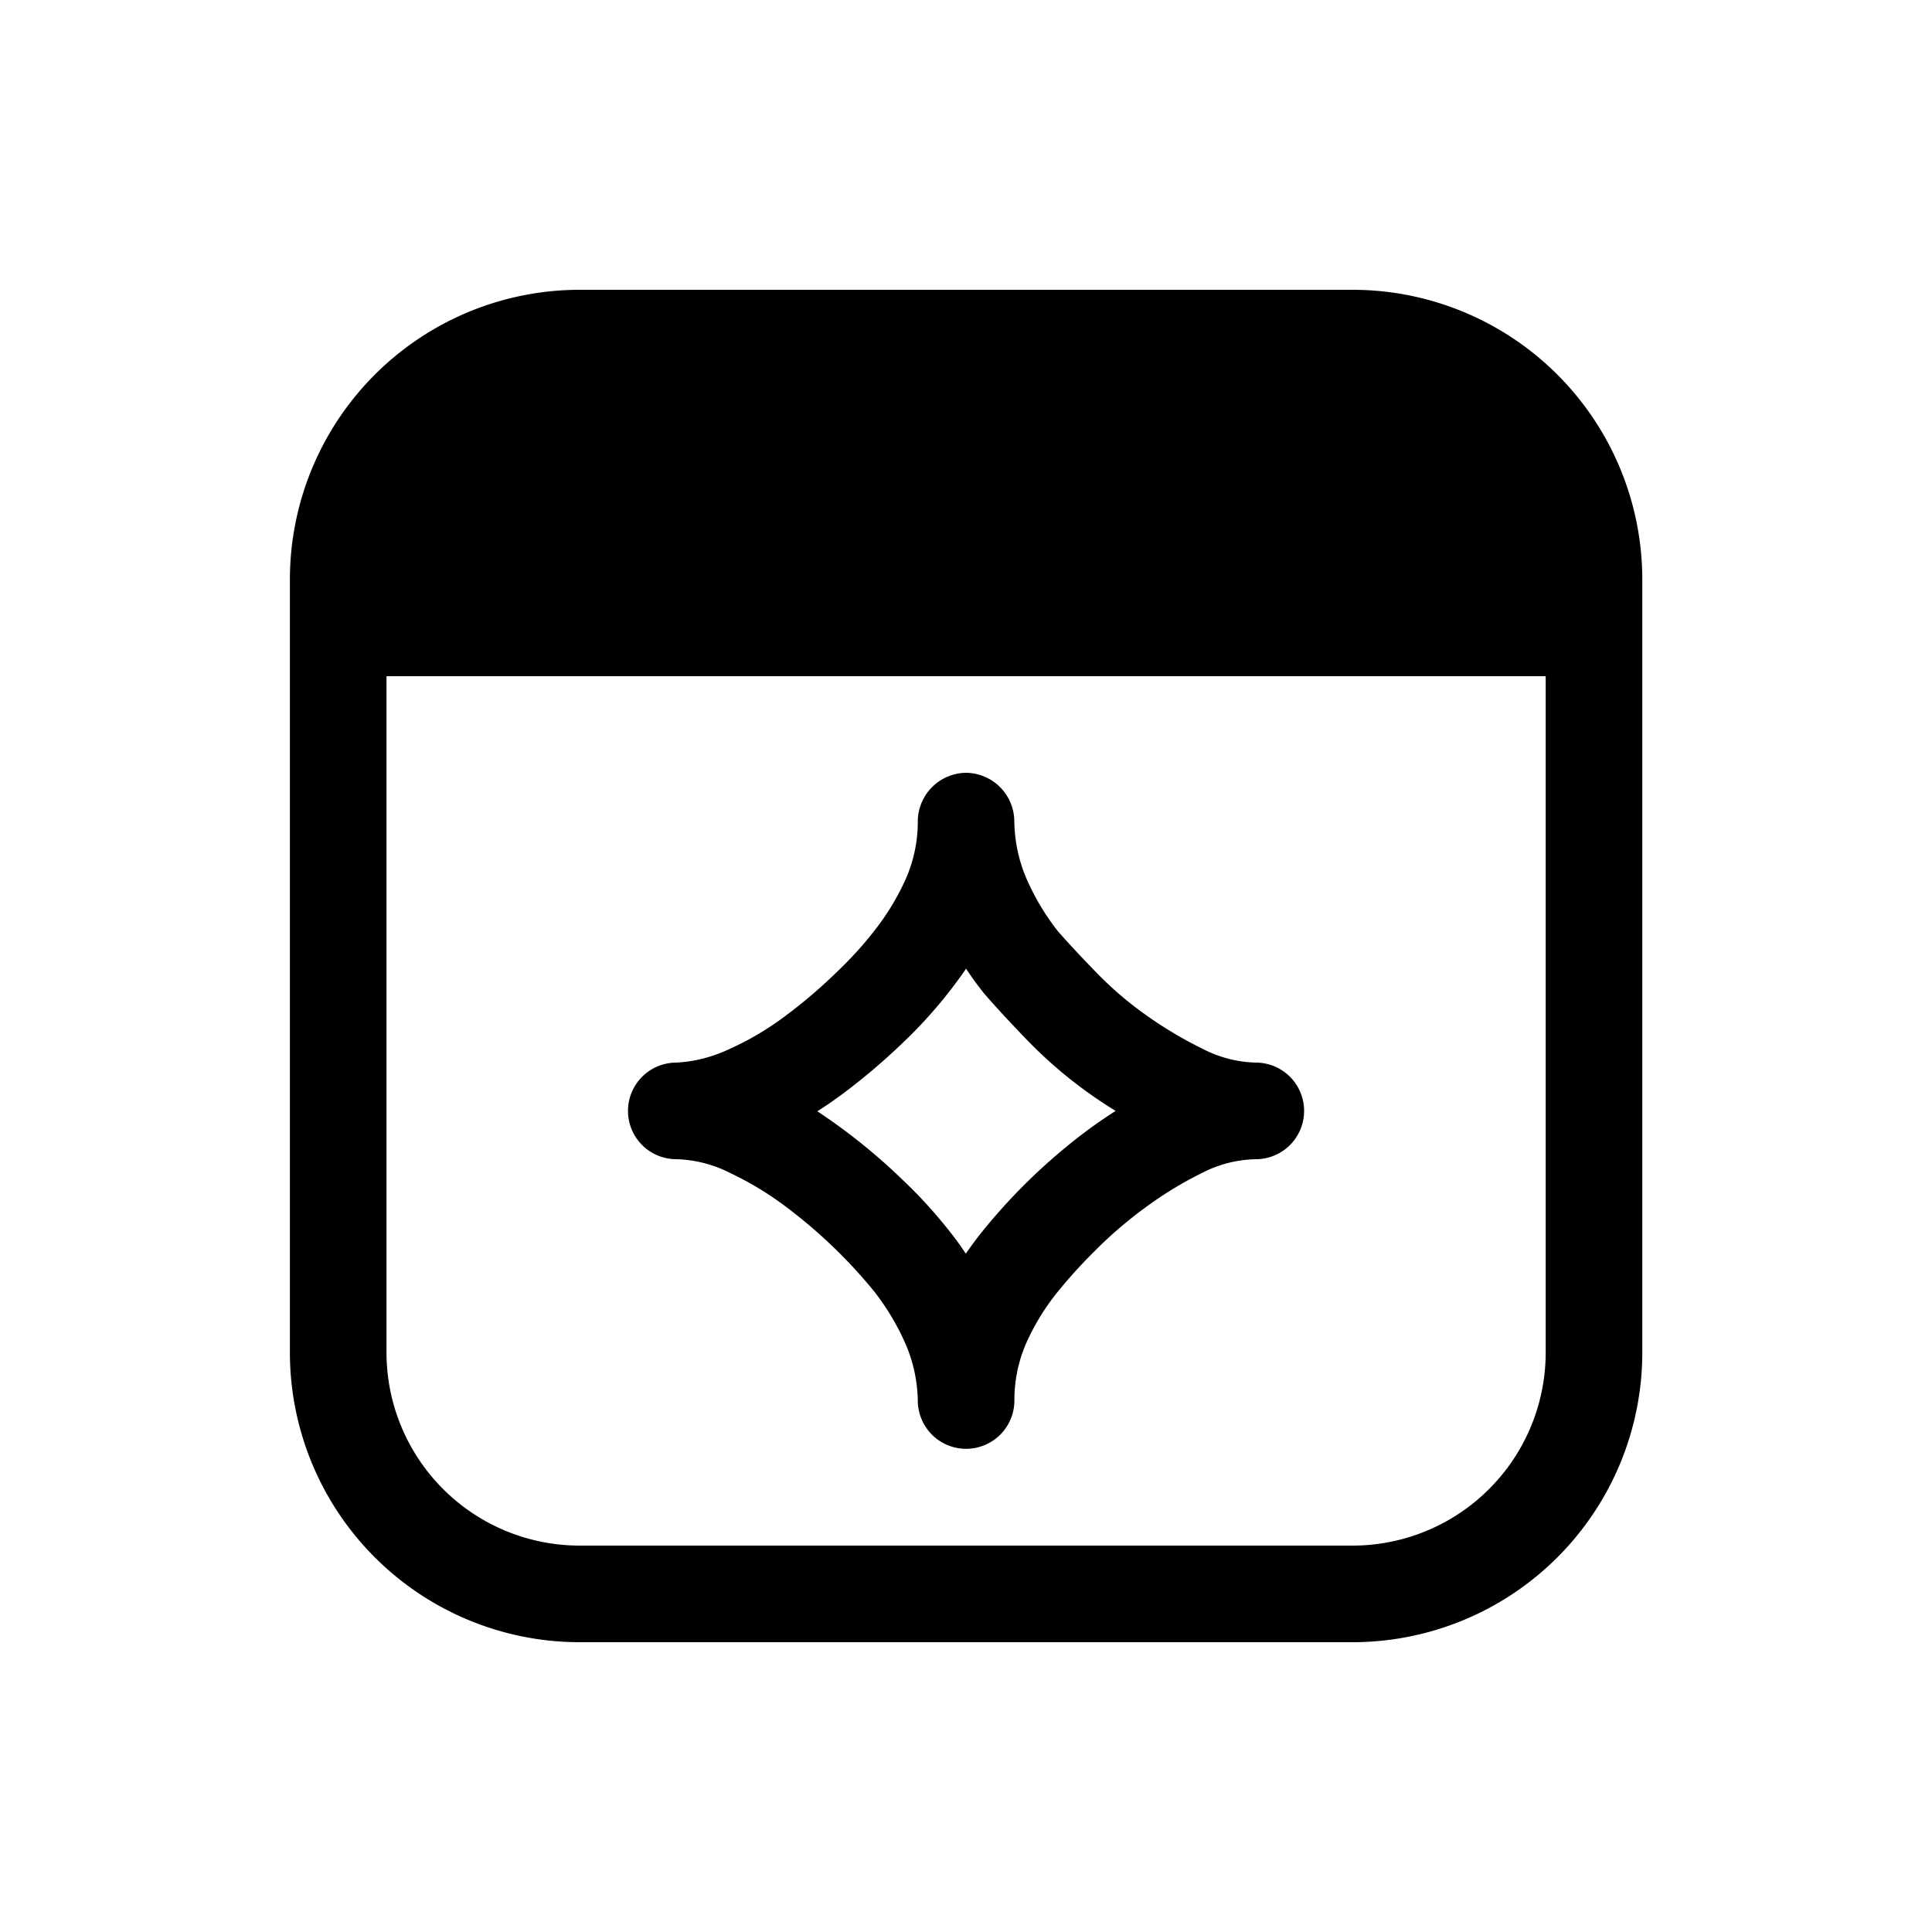 <svg xmlns="http://www.w3.org/2000/svg" width="20" height="20" fill="currentColor"><path d="M9.649 8.148A.505.505 0 0 1 10 8a.505.505 0 0 1 .5.5c.003.21.047.417.132.609.084.19.192.369.32.532.11.125.243.268.4.429.16.165.335.314.523.446.183.13.376.244.578.343.17.088.356.136.547.141a.5.5 0 0 1 0 1 1.267 1.267 0 0 0-.554.141 3.85 3.85 0 0 0-.578.351 4.36 4.36 0 0 0-.523.446 5.328 5.328 0 0 0-.391.429c-.132.162-.242.34-.328.531a1.472 1.472 0 0 0-.125.6.5.5 0 0 1-1 0 1.546 1.546 0 0 0-.133-.6 2.543 2.543 0 0 0-.32-.531 5.22 5.22 0 0 0-.923-.883 3.344 3.344 0 0 0-.57-.343A1.3 1.3 0 0 0 7.001 12a.5.5 0 0 1 0-1c.193-.01.381-.06.555-.143.205-.092.399-.208.578-.343.184-.137.358-.286.523-.446.14-.133.272-.276.391-.429a2.55 2.55 0 0 0 .328-.539c.083-.189.126-.393.125-.6a.505.505 0 0 1 .148-.352Zm.516 2.108a3.28 3.28 0 0 1-.164-.228l-.001.001a4.842 4.842 0 0 1-.649.761 6.618 6.618 0 0 1-.619.527 4.361 4.361 0 0 1-.271.187 6.098 6.098 0 0 1 .882.709c.18.17.347.354.5.55.055.069.106.141.155.215.056-.082.116-.162.179-.24a6.054 6.054 0 0 1 1.101-1.053c.089-.065.18-.127.271-.185a4.646 4.646 0 0 1-.916-.733c-.17-.176-.314-.331-.432-.467l-.019-.022-.017-.022Z"/><path d="M6.001 3a3 3 0 0 0-3 3v8a3 3 0 0 0 3 3h8a3 3 0 0 0 3-3V6a3 3 0 0 0-3-3h-8Zm-2 11V7h12v7a2 2 0 0 1-2 2h-8a2 2 0 0 1-2-2Z"/></svg>